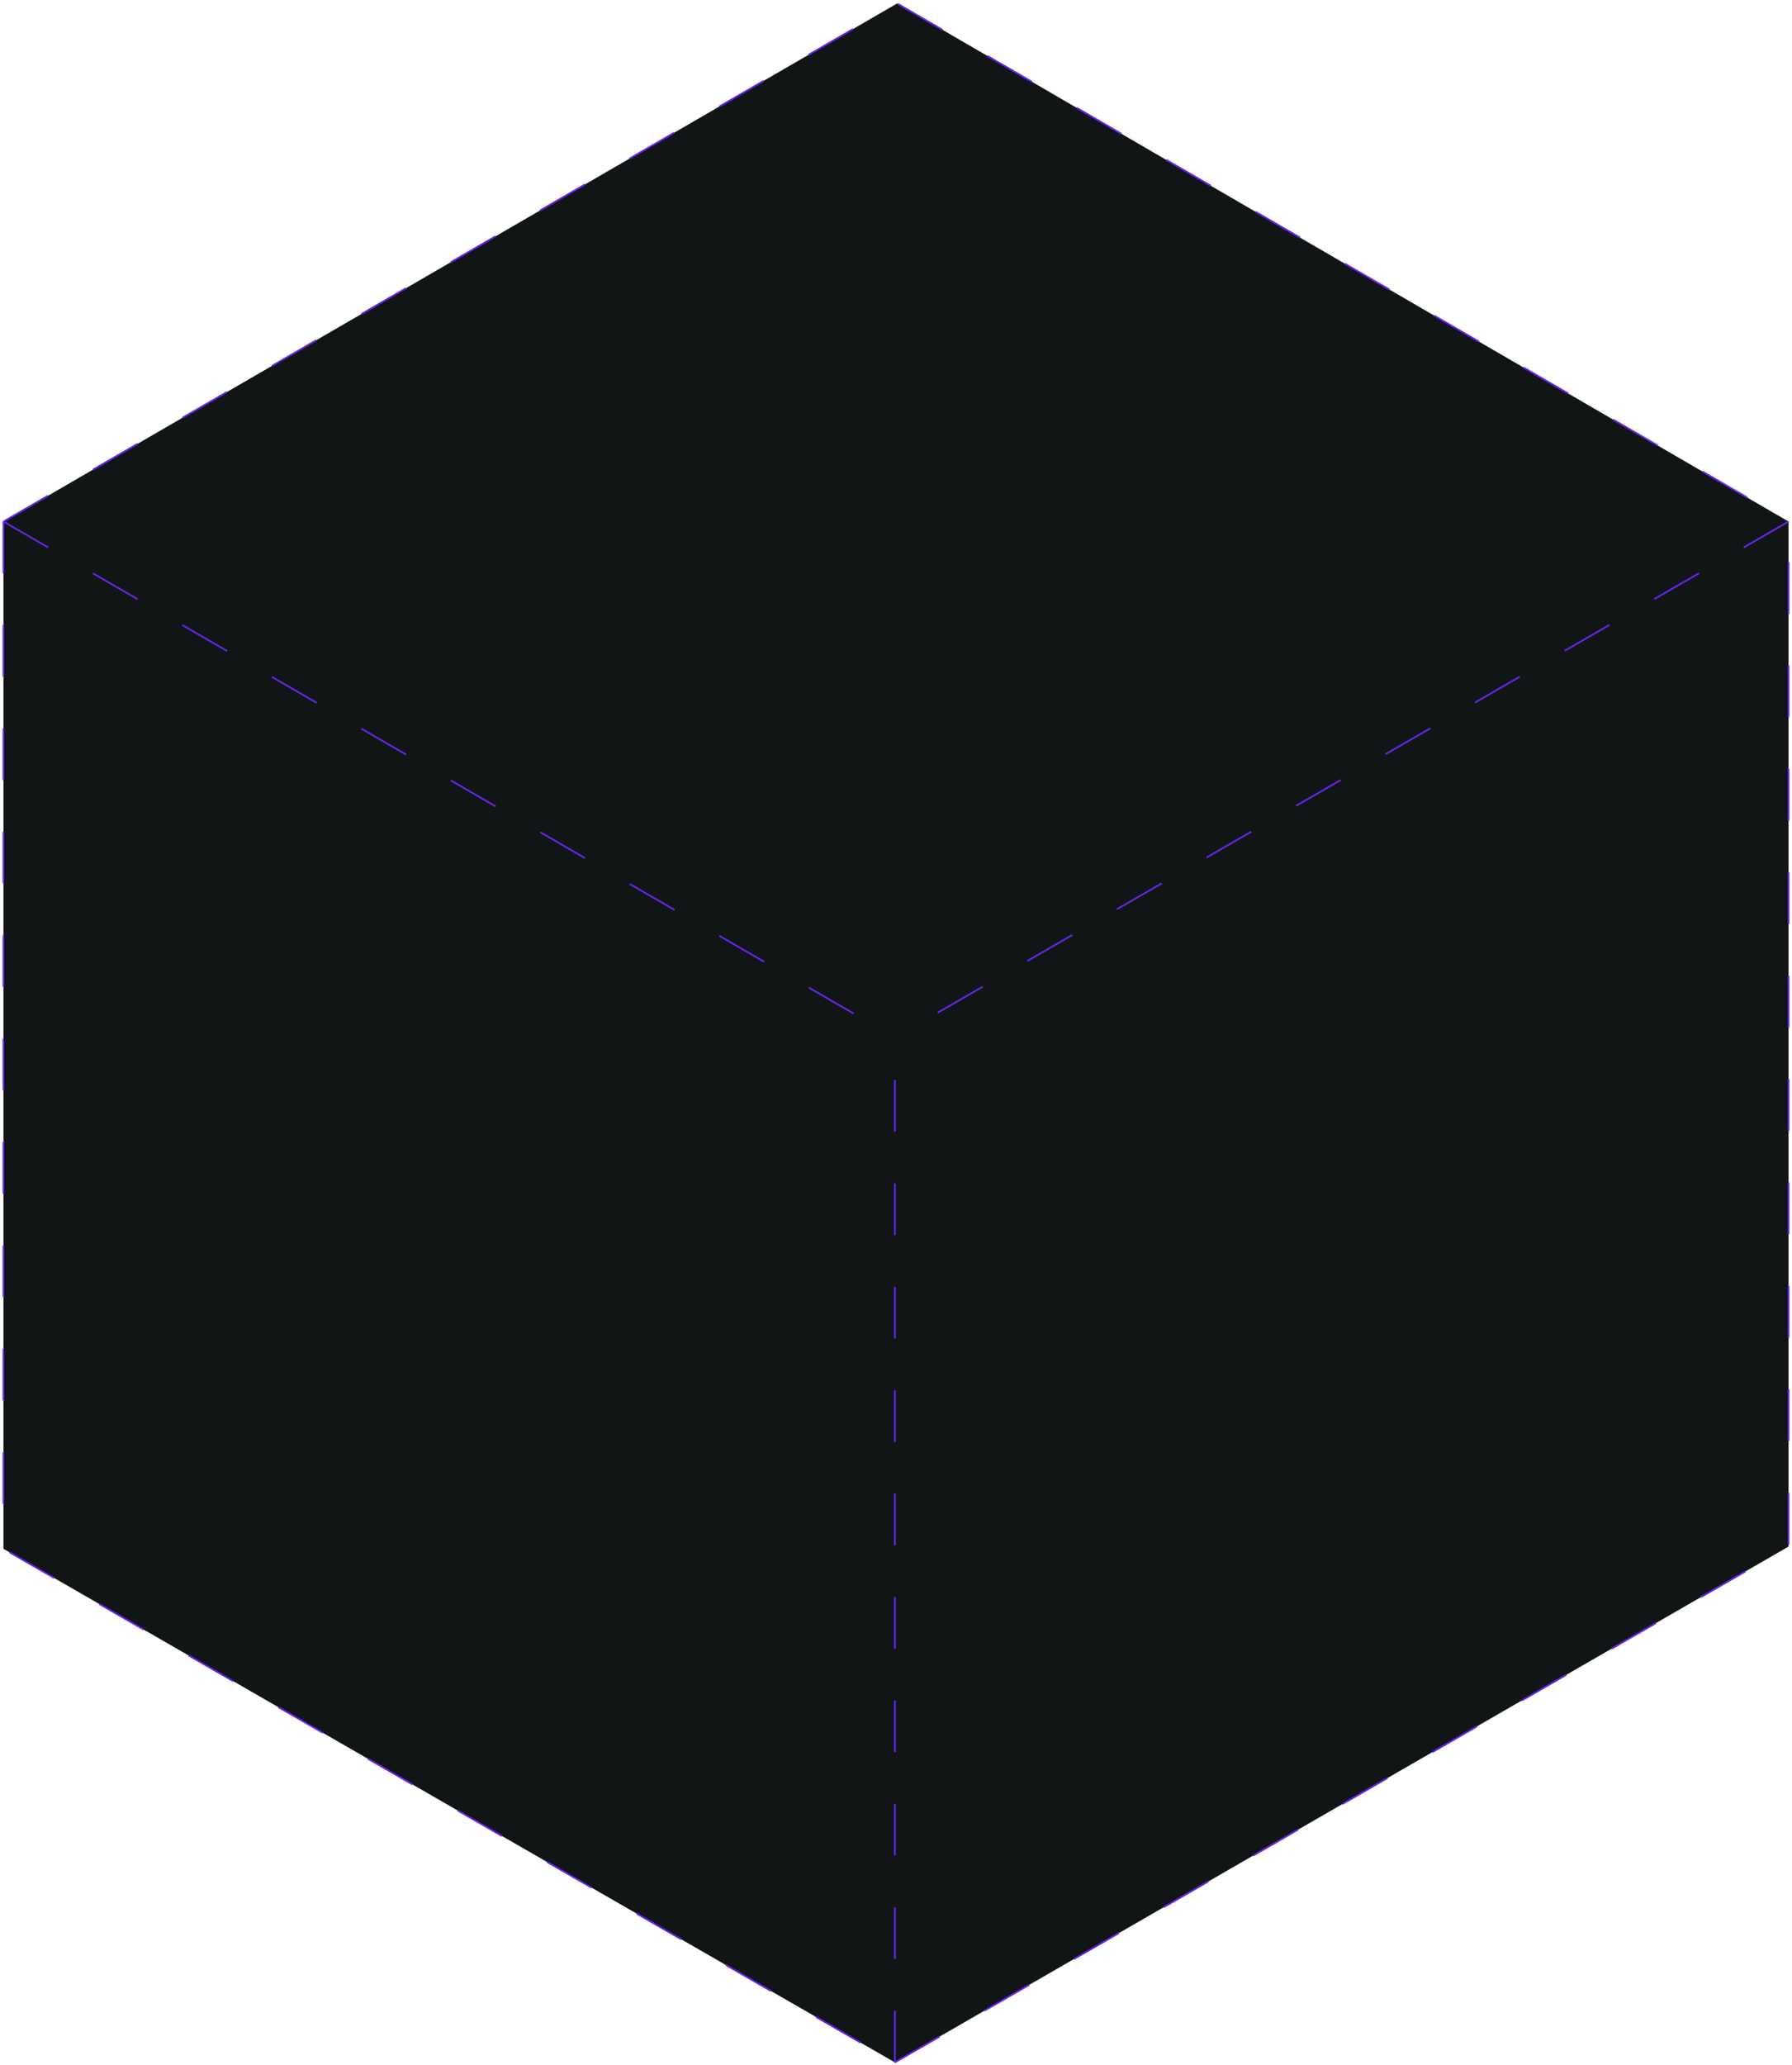 <svg width="520" height="599" viewBox="0 0 520 599" fill="none" xmlns="http://www.w3.org/2000/svg">
<path d="M1 449.29L1 151.297L260.326 1L519 151.297L519 448.639L259.674 598.286L1 449.29Z" fill="#121516"/>
<path d="M1 151.297L1 449.29L259.674 598.286M1 151.297L260.326 1L519 151.297M1 151.297L259.674 300.944M259.674 598.286L519 448.639L519 151.297M259.674 598.286L259.674 300.944M519 151.297L259.674 300.944" stroke="#6426EB" stroke-width="0.5" stroke-dasharray="15 15"/>
</svg>
